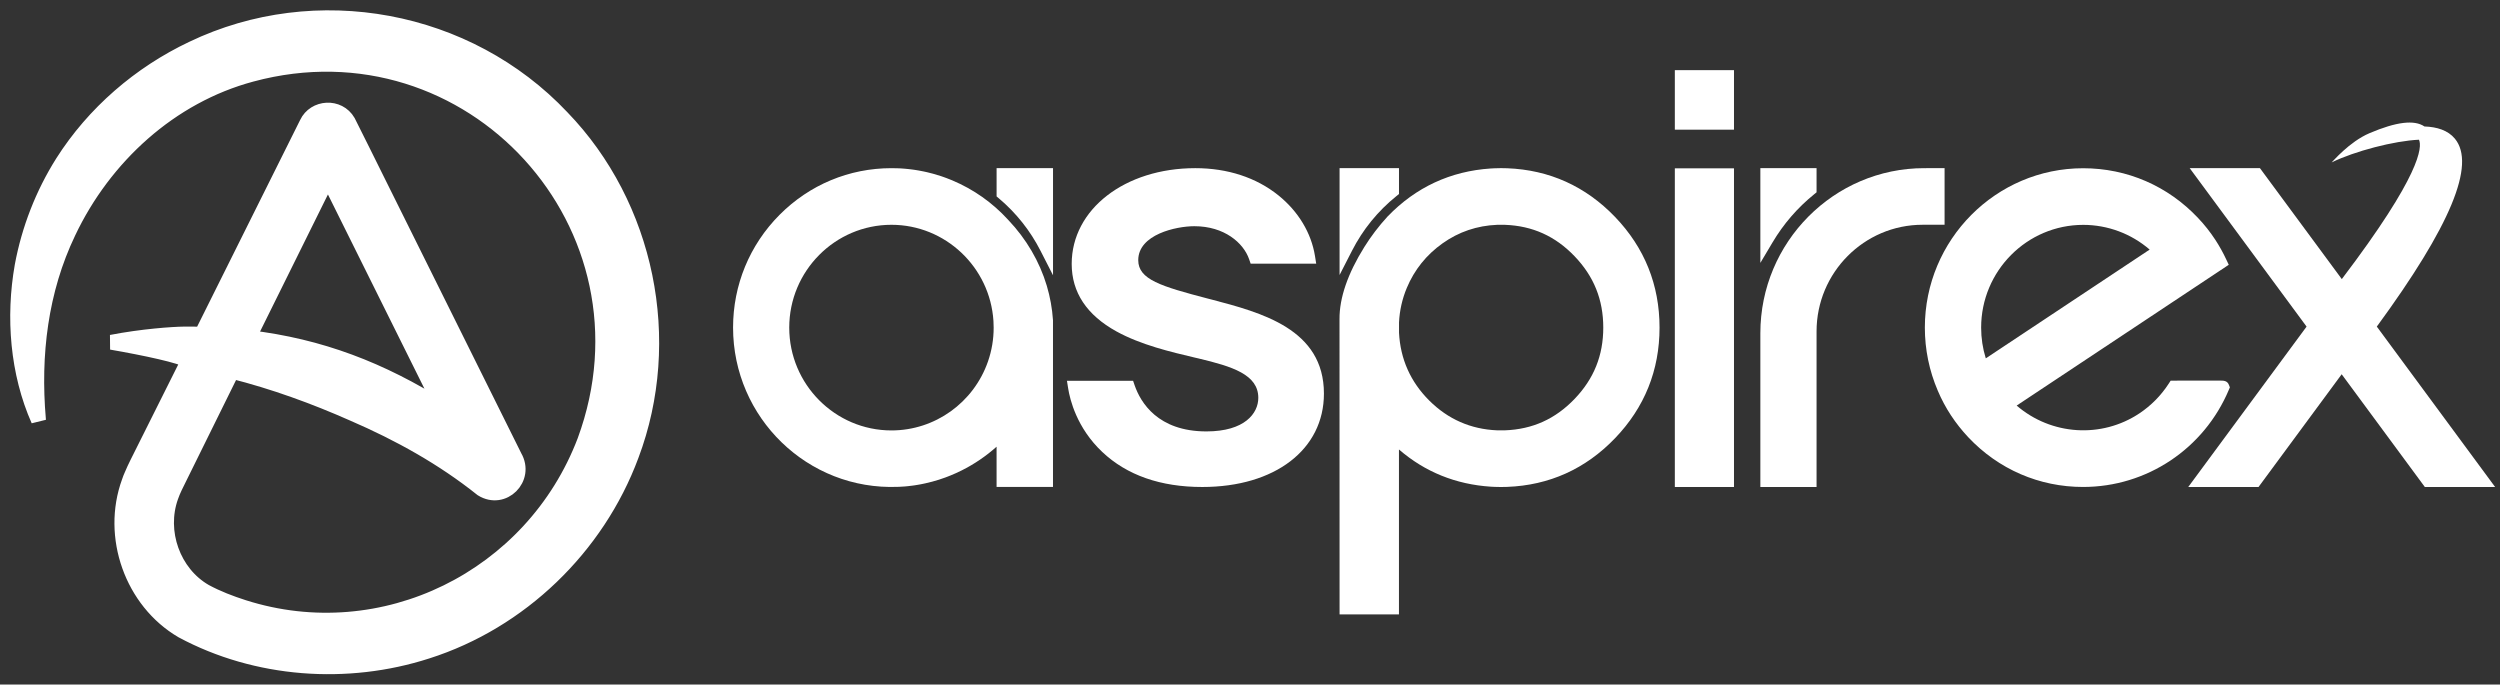 <svg width="168" height="46" viewBox="0 0 168 46" fill="none" xmlns="http://www.w3.org/2000/svg">
<rect x="0" y="0" width="168" height="46" fill="#333333" stroke="none"/>
<g clip-path="url(#clip0_151_85)">
<path d="M12.932 3.263C9.396 4.937 6.306 7.595 4.201 10.914C2.87 13.027 1.943 15.408 1.487 17.869C0.878 21.318 1.174 25.056 2.587 28.243C2.585 28.215 2.582 28.189 2.581 28.161C2.211 23.851 2.719 19.532 4.6 15.607C7.006 10.534 11.455 6.457 16.897 4.998C31.638 1.02 44.606 15.187 39.291 29.622C35.785 38.831 25.733 43.795 16.365 40.81C15.481 40.527 14.607 40.192 13.789 39.751C11.63 38.512 10.647 35.724 11.488 33.378C11.628 32.963 11.864 32.511 12.058 32.116C13.095 30.011 14.316 27.542 15.596 24.951C18.393 25.657 21.117 26.646 23.754 27.815C26.821 29.142 29.765 30.772 32.384 32.866C33.824 33.761 35.428 32.145 34.585 30.689C32.346 26.182 27.695 16.825 25.409 12.222C24.985 11.367 23.798 8.971 23.392 8.171C22.756 7.072 21.134 7.182 20.619 8.281C18.623 12.286 16.021 17.513 13.552 22.461C13.172 22.449 12.787 22.442 12.398 22.447C11.596 22.456 9.568 22.597 7.484 23C9.716 23.387 12.243 23.921 12.658 24.251C11.421 26.727 10.244 29.086 9.22 31.126C9.106 31.348 8.952 31.687 8.849 31.93C8.787 32.077 8.72 32.221 8.675 32.375C7.329 36.05 8.872 40.421 12.245 42.391C17.235 45.07 23.325 45.503 28.692 43.772C34.968 41.774 40.126 36.806 42.43 30.606C45.347 22.871 43.5 13.817 37.763 7.885C31.422 1.169 21.238 -0.719 12.932 3.263ZM22.037 11.943C24.32 16.538 27.263 22.456 29.731 27.429C25.629 24.844 21.526 23.254 16.717 22.686C18.544 18.992 20.424 15.195 22.037 11.943Z" fill="white" stroke="white" strokeWidth="2.232" strokeMiterlimit="10"/>
<path d="M70.345 19.205C69.861 17.582 68.968 16.054 67.759 14.785L67.737 14.761C66.687 13.615 65.431 12.729 64.002 12.125C63.868 12.07 63.744 12.02 63.618 11.972L63.379 11.886C63.333 11.87 63.287 11.854 63.231 11.835C63.058 11.777 62.881 11.724 62.703 11.675C62.573 11.64 62.44 11.606 62.308 11.575L62.163 11.543C62.118 11.533 62.072 11.523 62.032 11.515L62.014 11.512C61.971 11.503 61.928 11.494 61.892 11.488C61.846 11.479 61.797 11.47 61.747 11.461L61.632 11.441C61.572 11.431 61.512 11.422 61.45 11.412L61.29 11.39C61.206 11.379 61.122 11.369 61.036 11.36L60.911 11.348C60.867 11.343 60.822 11.339 60.788 11.336L60.599 11.322C60.56 11.32 60.522 11.318 60.481 11.315L60.353 11.31C60.205 11.303 60.052 11.299 59.903 11.301C57.066 11.301 54.395 12.415 52.383 14.44C50.371 16.465 49.262 19.154 49.262 22.012C49.262 28.065 54.271 32.961 60.346 32.716C60.387 32.716 60.425 32.714 60.465 32.711L60.529 32.707C60.553 32.706 60.576 32.705 60.6 32.703L60.78 32.692C60.826 32.688 60.869 32.684 60.909 32.681C60.955 32.676 60.999 32.672 61.039 32.667C61.124 32.658 61.208 32.648 61.294 32.637L61.454 32.615C61.515 32.606 61.575 32.597 61.63 32.587C61.671 32.581 61.712 32.574 61.752 32.566L61.868 32.545C61.887 32.542 61.907 32.538 61.919 32.535C61.978 32.524 62.036 32.512 62.093 32.499C62.123 32.494 62.153 32.487 62.178 32.481C62.489 32.413 62.799 32.33 63.103 32.233C63.149 32.218 63.195 32.204 63.239 32.186C63.332 32.156 63.427 32.124 63.518 32.09L63.615 32.053C63.663 32.036 63.705 32.018 63.75 32.001L63.785 31.986C63.809 31.977 63.832 31.967 63.857 31.959C63.868 31.954 63.881 31.95 63.893 31.944L64.252 31.79C64.373 31.735 64.497 31.676 64.622 31.614C65.476 31.186 66.262 30.652 66.97 30.019V32.724H70.761V21.541L70.76 21.51C70.708 20.73 70.568 19.955 70.345 19.205ZM66.774 22.022C66.774 22.795 66.647 23.555 66.394 24.285C65.432 27.06 62.825 28.925 59.907 28.925C56.119 28.925 53.037 25.826 53.037 22.016C53.037 18.206 56.118 15.106 59.907 15.106C63.52 15.106 66.53 17.946 66.76 21.572C66.77 21.719 66.774 21.868 66.774 22.022Z" fill="white"/>
<path d="M66.971 13.2L67.129 13.334C68.292 14.315 69.234 15.503 69.928 16.863L70.763 18.498V11.3H66.971V13.2Z" fill="white"/>
<path d="M81.392 20.122L81.172 20.066C78.011 19.238 76.49 18.782 76.49 17.483C76.49 15.759 79.03 15.201 80.26 15.201C82.272 15.201 83.559 16.316 83.941 17.42L84.044 17.719H88.449L88.367 17.205C88.119 15.653 87.246 14.205 85.909 13.128C84.423 11.932 82.492 11.3 80.325 11.3C75.589 11.3 72.018 14.066 72.018 17.735C72.018 19.647 73.031 21.173 75.027 22.272C76.667 23.175 78.672 23.648 80.285 24.029L80.529 24.085C82.812 24.629 84.558 25.169 84.558 26.736C84.558 27.776 83.645 28.991 81.072 28.991C77.807 28.991 76.647 27.047 76.246 25.889L76.144 25.59H71.699L71.781 26.104C71.899 26.849 72.357 28.755 74.075 30.375C75.73 31.935 77.99 32.726 80.792 32.726C85.682 32.726 88.968 30.204 88.968 26.45C88.969 22.111 84.769 21.009 81.392 20.122Z" fill="white"/>
<path d="M101.281 11.307C101.002 11.296 100.726 11.296 100.437 11.309C100.365 11.312 100.288 11.315 100.202 11.321L100.181 11.322C97.474 11.5 95.144 12.582 93.254 14.54L93.245 14.548C92.645 15.205 92.133 15.877 91.681 16.602C90.567 18.388 90.007 20.017 90.015 21.442C90.018 21.794 90.019 28.139 90.019 40.842V41.287H94.01V30.205C95.753 31.711 97.823 32.551 100.179 32.705L100.2 32.706C100.287 32.712 100.365 32.715 100.434 32.718C100.719 32.73 101.005 32.73 101.278 32.719C104.111 32.612 106.552 31.511 108.533 29.446C110.516 27.382 111.521 24.881 111.521 22.015C111.521 19.148 110.516 16.647 108.535 14.582C106.554 12.516 104.113 11.415 101.281 11.307ZM107.74 22.014C107.74 23.888 107.109 25.456 105.813 26.806C104.516 28.158 102.986 28.849 101.132 28.918C100.956 28.924 100.777 28.924 100.603 28.918C98.838 28.845 97.304 28.172 96.044 26.915C94.787 25.661 94.104 24.128 94.014 22.359V21.666C94.053 20.866 94.228 20.087 94.537 19.349C95.043 18.133 95.853 17.124 96.942 16.351C98.028 15.579 99.262 15.162 100.605 15.108C100.782 15.102 100.96 15.102 101.135 15.108C102.987 15.178 104.517 15.868 105.813 17.221C107.109 18.572 107.74 20.139 107.74 22.014Z" fill="white"/>
<path d="M93.847 13.171L94.012 13.037V11.3H90.019V18.48L90.854 16.851C91.587 15.417 92.595 14.179 93.847 13.171Z" fill="white"/>
<path d="M116.524 4.714H112.549V8.714H116.524V4.714Z" fill="white"/>
<path d="M116.524 11.312H112.549V32.726H116.524V11.312Z" fill="white"/>
<path d="M121.909 13.057L122.073 12.924V11.3H118.296V17.666L119.117 16.286C119.852 15.048 120.791 13.962 121.909 13.057Z" fill="white"/>
<path d="M130.675 11.3H129.456C129.422 11.3 129.37 11.3 129.312 11.305V11.3C123.238 11.3 118.296 16.273 118.296 22.393V32.726H122.073V22.271C122.073 18.319 125.268 15.104 129.196 15.104H130.676V11.3H130.675Z" fill="white"/>
<path d="M149.778 26.195L149.848 26.03L149.782 25.862C149.673 25.579 149.418 25.578 149.231 25.577H148.86C148.555 25.577 148.146 25.577 147.739 25.577L145.869 25.579L145.739 25.78C145.221 26.579 144.558 27.251 143.769 27.778C141.225 29.474 137.841 29.256 135.52 27.254L149.772 17.794L149.609 17.446C149.396 16.988 149.148 16.543 148.872 16.118C148.525 15.589 148.145 15.108 147.712 14.651C145.681 12.494 142.938 11.306 139.99 11.306C134.123 11.306 129.35 16.109 129.35 22.014C129.35 23.483 129.644 24.912 130.221 26.259C130.464 26.833 130.761 27.389 131.104 27.911C131.453 28.439 131.833 28.919 132.266 29.381C134.296 31.537 137.038 32.724 139.985 32.724C144.263 32.723 148.108 30.161 149.778 26.195ZM144.457 16.772L133.445 24.081C133.237 23.415 133.133 22.72 133.133 22.016C133.133 18.208 136.211 15.111 139.994 15.111C141.631 15.111 143.214 15.7 144.457 16.772Z" fill="white"/>
<path d="M159.722 21.947C164.68 15.18 166.395 11.046 164.968 9.319C164.503 8.757 163.769 8.527 162.923 8.499C162.244 8.036 161.032 8.183 159.235 8.947C157.865 9.529 156.736 10.885 156.685 10.916C158.226 10.158 160.898 9.462 162.555 9.389C162.78 9.873 162.693 11.745 157.369 18.755L151.868 11.3H147.148L155.002 21.948L147.05 32.726H151.773L157.361 25.15L162.949 32.726H167.672L159.722 21.947Z" fill="white"/>
</g>
<defs>
<clipPath id="clip0_151_85">
<rect width="168" height="46" fill="white"/>
</clipPath>
</defs>
</svg>
